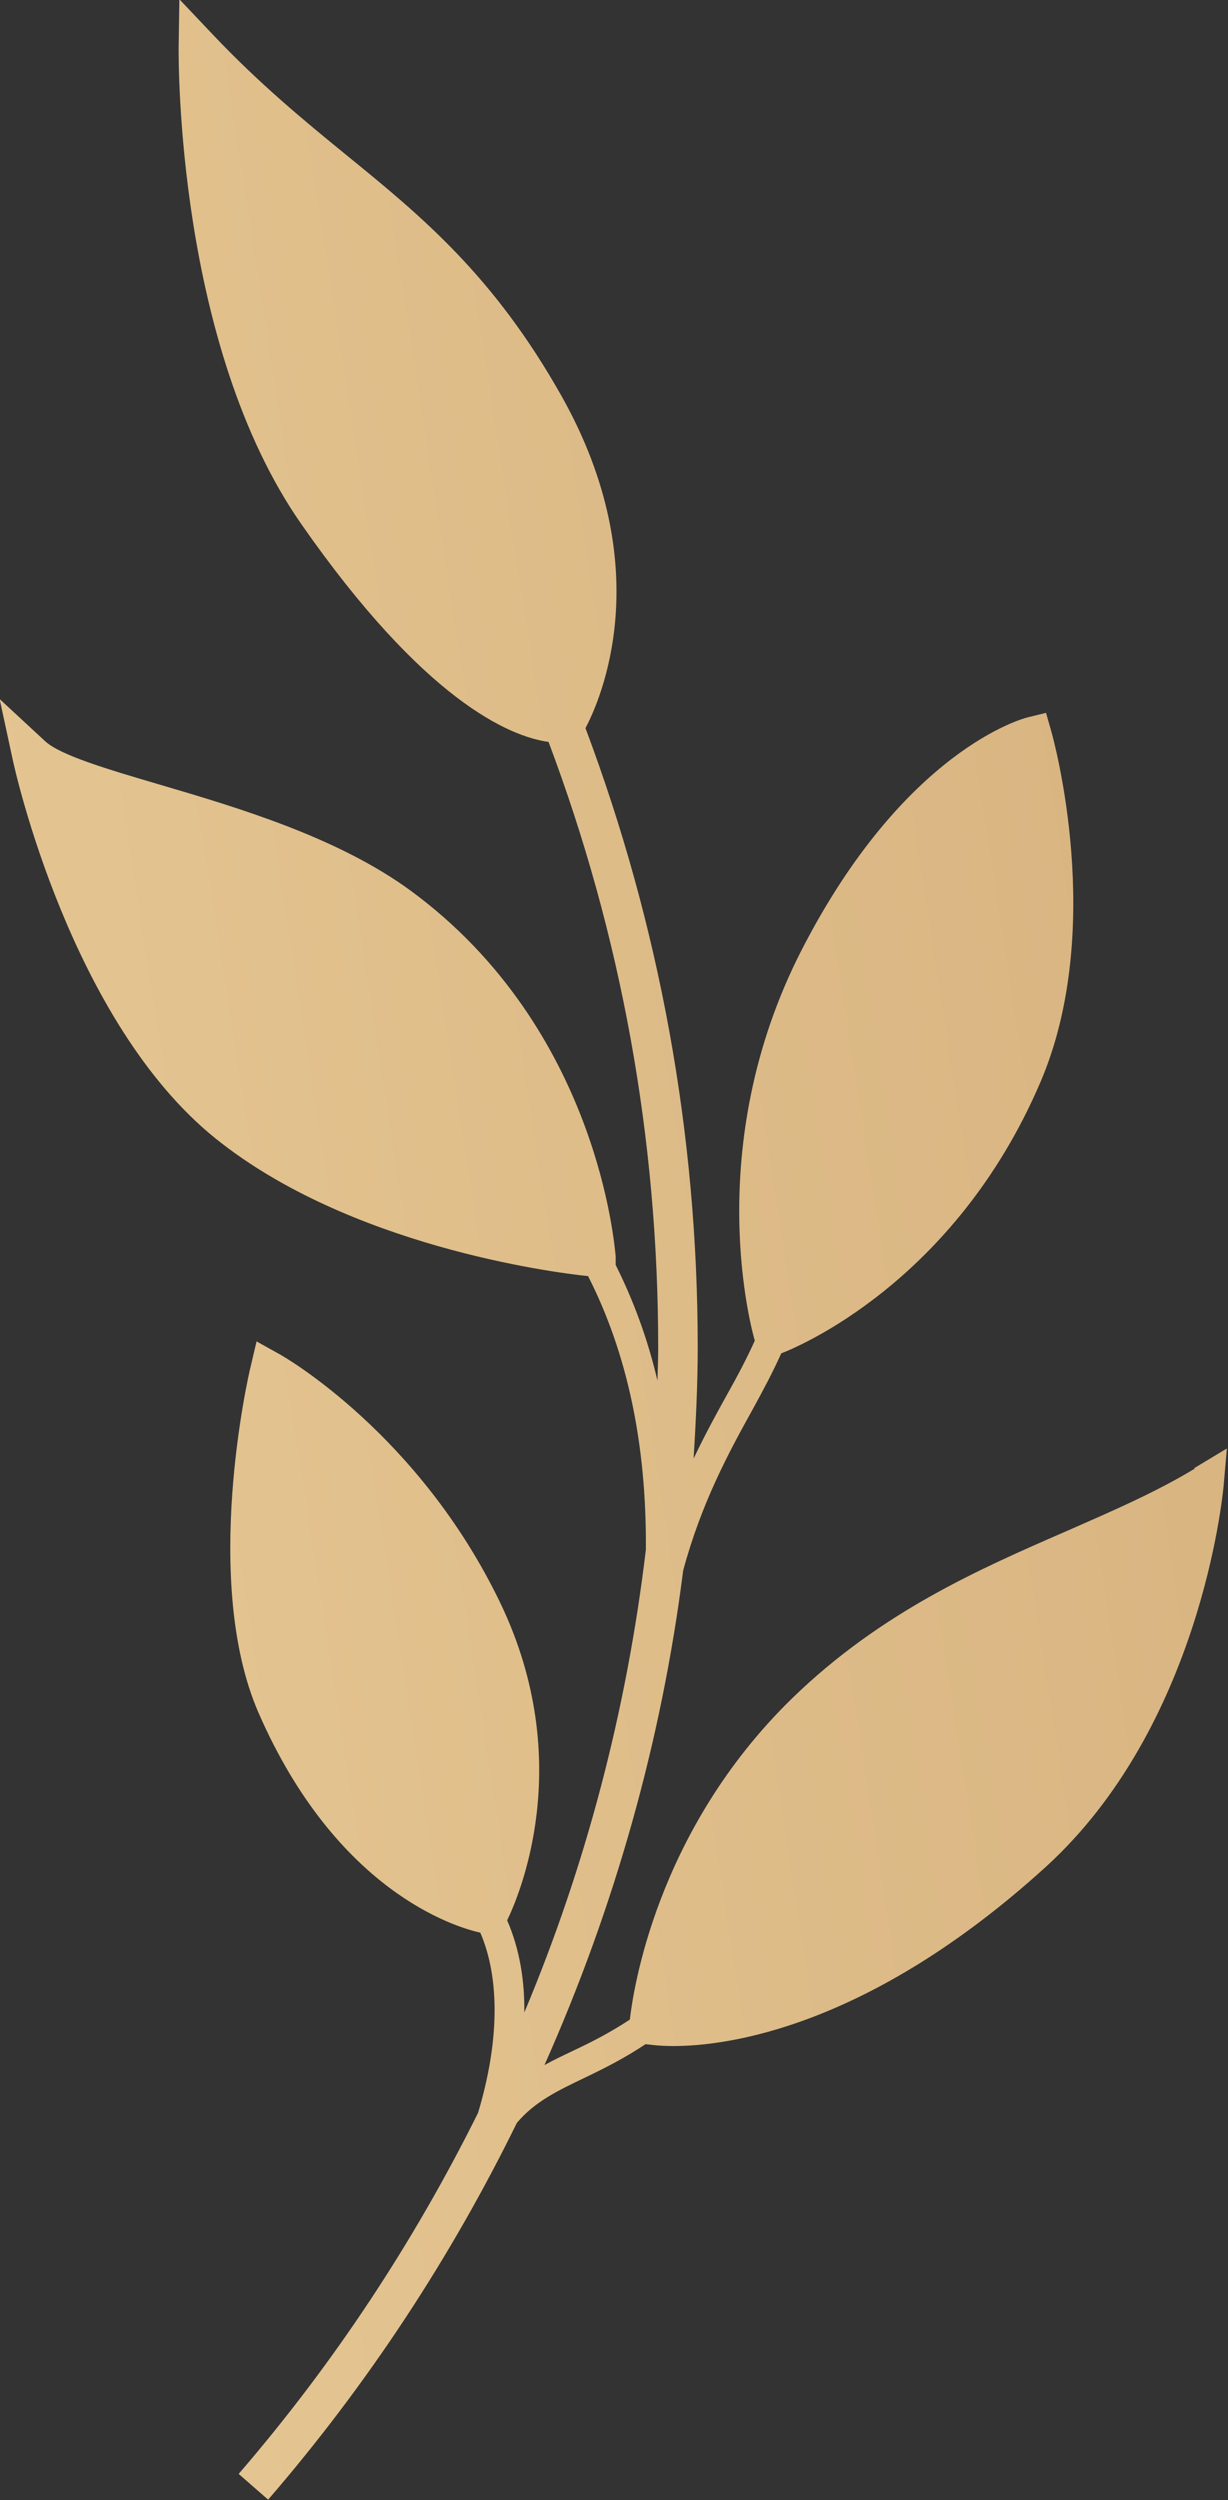 <?xml version="1.0" encoding="UTF-8"?> <svg xmlns="http://www.w3.org/2000/svg" xmlns:xlink="http://www.w3.org/1999/xlink" id="_Слой_2" data-name="Слой 2" viewBox="0 0 32.93 67.02"><rect x="0" y="0" width="32.93" height="67.02" fill="#333333" stroke="none"/><defs><style> .cls-1 { fill: url(#New_Gradient_Swatch_3); } </style><linearGradient id="New_Gradient_Swatch_3" data-name="New Gradient Swatch 3" x1="-148.46" y1="57.5" x2="109.74" y2="17.4" gradientUnits="userSpaceOnUse"><stop offset=".07" stop-color="#e5c692"></stop><stop offset=".3" stop-color="#ffebb3"></stop><stop offset=".57" stop-color="#e5c692"></stop><stop offset=".91" stop-color="#c39765"></stop></linearGradient></defs><g id="Layer_1" data-name="Layer 1"><path class="cls-1" d="M32.04,39.37c-1.06.64-2.22,1.14-3.45,1.68-2.32,1.01-4.96,2.16-7.34,4.47-3.68,3.58-4.28,7.92-4.36,8.62-.53.35-1.04.61-1.51.83-.27.13-.53.25-.78.39,1.87-4.2,3.14-8.67,3.72-13.26.49-1.81,1.21-3.14,1.87-4.33.28-.51.54-1,.76-1.49.37-.14,4.64-1.87,6.95-7.27,1.76-4.11.35-9.2.29-9.41l-.14-.49-.49.12c-.13.03-3.31.88-6.06,6.23-2.73,5.32-1.32,10.27-1.26,10.48h0c-.21.47-.46.94-.74,1.44-.29.52-.6,1.09-.9,1.72.06-.99.11-1.99.11-2.98,0-5.72-1.02-11.3-3.01-16.6.38-.72,1.98-4.24-.64-8.9-1.82-3.23-3.74-4.81-5.78-6.47-1.14-.93-2.32-1.9-3.58-3.23l-.89-.94-.02,1.29c0,.32-.06,7.98,3.29,12.78,3.29,4.72,5.57,5.69,6.63,5.84,1.95,5.18,2.94,10.63,2.94,16.23,0,.3-.01.59-.02.89-.26-1.11-.64-2.14-1.12-3.1v-.23c-.03-.25-.46-6.09-5.48-9.79-1.96-1.44-4.62-2.23-6.76-2.86-1.36-.4-2.65-.78-3.06-1.16l-1.22-1.13.35,1.62c.06.29,1.56,7.04,5.44,10.16,3.58,2.88,9.02,3.59,9.99,3.69,1.05,2.06,1.57,4.51,1.55,7.33-.51,4.28-1.6,8.46-3.26,12.41.01-.84-.12-1.69-.46-2.47.29-.6,1.88-4.2-.18-8.5-2.17-4.52-5.78-6.6-5.93-6.68l-.61-.34-.16.68c-.06.23-1.32,5.75.21,9.27,2.09,4.79,5.27,5.75,5.95,5.9.53,1.23.51,2.93-.06,4.83-1.72,3.46-3.86,6.71-6.42,9.68l.79.69c2.67-3.09,4.9-6.49,6.67-10.1.49-.58,1.11-.87,1.84-1.22.5-.24,1.04-.51,1.61-.89.05,0,.31.05.75.05,1.41,0,5.21-.47,9.97-4.79,4.16-3.78,4.75-9.94,4.78-10.2l.09-1.03-.88.53Z"></path></g></svg> 
